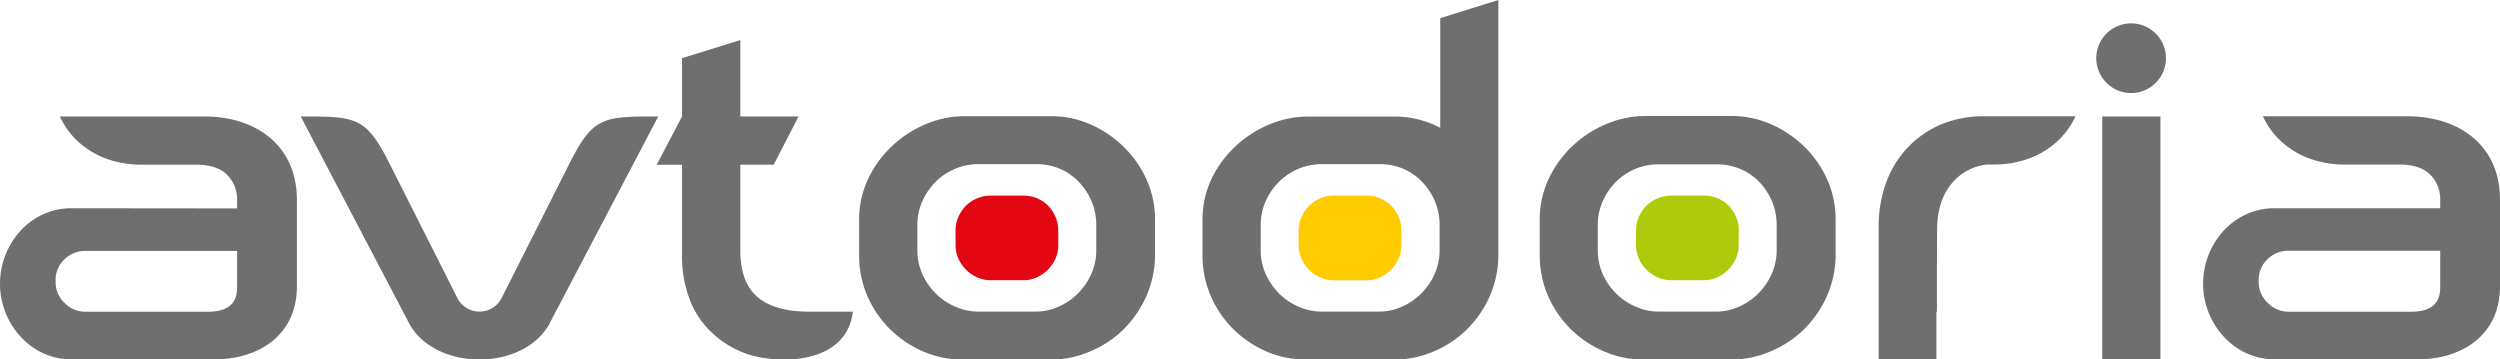<?xml version="1.0" encoding="UTF-8"?> <svg xmlns="http://www.w3.org/2000/svg" viewBox="0 0 584.19 84"> <defs> <style>.cls-1{fill:#706f6f;}.cls-2{fill:#e30613;}.cls-2,.cls-3,.cls-4{fill-rule:evenodd;}.cls-3{fill:#afca0b;}.cls-4{fill:#fc0;}</style> </defs> <g id="Слой_2" data-name="Слой 2"> <g id="Слой_1-2" data-name="Слой 1"> <path class="cls-1" d="M224.66,84a22.63,22.63,0,0,1-8.7-1.77,25,25,0,0,1-7.66-5,24.61,24.61,0,0,1-5.46-7.72,23.52,23.52,0,0,1-2.08-9.93v-8a22.14,22.14,0,0,1,2.21-10,25.47,25.47,0,0,1,5.7-7.66,26,26,0,0,1,7.9-5,23.57,23.57,0,0,1,8.83-1.77h20.35a22.63,22.63,0,0,1,8.7,1.77,25.65,25.65,0,0,1,7.72,5,25.14,25.14,0,0,1,5.58,7.66,22.8,22.8,0,0,1,2.15,10v7.72a23.83,23.83,0,0,1-2.09,10.06,25.45,25.45,0,0,1-5.45,7.78,24.47,24.47,0,0,1-7.66,5A22.64,22.64,0,0,1,246,84ZM498,21.74a8.14,8.14,0,1,1,8.13-8.14A8.14,8.14,0,0,1,498,21.74ZM304.89,84a22.63,22.63,0,0,1-8.7-1.77,25,25,0,0,1-7.66-5,24.43,24.43,0,0,1-5.45-7.72A23.53,23.53,0,0,1,281,59.57v-8a22.28,22.28,0,0,1,2.21-10A25.47,25.47,0,0,1,288.9,34a26.13,26.13,0,0,1,7.9-5,23.61,23.61,0,0,1,8.83-1.77H326a22.63,22.63,0,0,1,8.7,1.77c.63.26,1.25.55,1.85.85V4.24L350.13,0V59.32a24,24,0,0,1-2.08,10.06,25.48,25.48,0,0,1-5.46,7.78,24.47,24.47,0,0,1-7.66,5A22.64,22.64,0,0,1,326.22,84ZM336.4,52.7a14.37,14.37,0,0,0-1.16-5.82,14.67,14.67,0,0,0-3.07-4.53,13.45,13.45,0,0,0-4.47-3,14.37,14.37,0,0,0-5.4-1H308.82a14.23,14.23,0,0,0-9.81,4,15,15,0,0,0-3.19,4.53,13.76,13.76,0,0,0-1.22,5.82v5.64a13.77,13.77,0,0,0,1.22,5.83A15.24,15.24,0,0,0,299,68.7a14.72,14.72,0,0,0,4.54,3,13.16,13.16,0,0,0,5.27,1.11H322.3a12.74,12.74,0,0,0,5.21-1.11,14.93,14.93,0,0,0,4.48-3,15.21,15.21,0,0,0,3.18-4.53,13.62,13.62,0,0,0,1.23-5.83V52.7ZM383.66,84A22.64,22.64,0,0,1,375,82.19a25,25,0,0,1-7.66-5,24.61,24.61,0,0,1-5.46-7.72,23.68,23.68,0,0,1-2.08-9.93v-8a22.28,22.28,0,0,1,2.21-10,25.47,25.47,0,0,1,5.7-7.66,26.13,26.13,0,0,1,7.9-5,23.61,23.61,0,0,1,8.83-1.77h20.35a22.63,22.63,0,0,1,8.7,1.77,25.82,25.82,0,0,1,7.73,5,25.28,25.28,0,0,1,5.57,7.66,22.8,22.8,0,0,1,2.15,10v7.72a23.75,23.75,0,0,1-2.09,10.05,25.21,25.21,0,0,1-5.45,7.79,24.65,24.65,0,0,1-7.66,5A22.64,22.64,0,0,1,405,84ZM504.84,27.21V84h-13.6V27.21Zm-52.35,45.6h0V84H439V53.07a29.58,29.58,0,0,1,1.84-10.66A23.71,23.71,0,0,1,446,34.25,23.23,23.23,0,0,1,453.78,29a25.47,25.47,0,0,1,9.74-1.83H485a18.68,18.68,0,0,1-3.34,4.95,19.79,19.79,0,0,1-6.69,4.59,23.47,23.47,0,0,1-9.36,1.73h-1.29a12.34,12.34,0,0,0-7.92,4.05q-3.74,4.17-3.74,11.15l-.05,8h0v5.48l0,5.67ZM570.22,48.66v-2a8.07,8.07,0,0,0-2.33-5.83q-2.34-2.38-7.36-2.39H548.17a23.47,23.47,0,0,1-9.36-1.73,19.7,19.7,0,0,1-6.69-4.59,18.68,18.68,0,0,1-3.34-4.95h33.71c12.11,0,21.7,6.74,21.7,19.49V66.9c0,11.5-9,17.06-19.18,17.06H531.48c-9.53,0-16.67-8.41-16.67-17.65s7-17.65,16.67-17.65Zm0,9.93H534.54a6.8,6.8,0,0,0-4.59,1.9,6.59,6.59,0,0,0-2.15,5.21A6.66,6.66,0,0,0,530,70.85a6.74,6.74,0,0,0,4.59,2H563.3c6.22,0,6.92-3.3,6.92-5.85V58.59ZM415.16,52.7A14.37,14.37,0,0,0,414,46.88a14.84,14.84,0,0,0-3.07-4.54,13.58,13.58,0,0,0-4.47-2.94,14.37,14.37,0,0,0-5.4-1H387.58a14,14,0,0,0-5.27,1,14.2,14.2,0,0,0-4.54,2.94,15.16,15.16,0,0,0-3.19,4.54,13.76,13.76,0,0,0-1.22,5.82v5.64a13.77,13.77,0,0,0,1.22,5.83,15.24,15.24,0,0,0,3.19,4.53,14.72,14.72,0,0,0,4.54,3,13.16,13.16,0,0,0,5.27,1.11h13.48a12.74,12.74,0,0,0,5.21-1.11,14.93,14.93,0,0,0,4.48-3,15.21,15.21,0,0,0,3.18-4.53,13.62,13.62,0,0,0,1.23-5.83V52.7Zm-359.75-4v-2a8.07,8.07,0,0,0-2.33-5.83c-1.55-1.59-4-2.39-7.36-2.39H33.36A23.47,23.47,0,0,1,24,36.75a19.79,19.79,0,0,1-6.69-4.59A18.68,18.68,0,0,1,14,27.21H47.69c12.1,0,21.69,6.74,21.69,19.49V66.9c0,11.5-9,17.06-19.17,17.06H16.67C7.14,84,0,75.55,0,66.31S7,48.66,16.67,48.66Zm0,9.93H19.74a6.81,6.81,0,0,0-4.6,1.9A6.59,6.59,0,0,0,13,65.7a6.66,6.66,0,0,0,2.15,5.15,6.75,6.75,0,0,0,4.6,2H48.49c6.22,0,6.92-3.3,6.92-5.85V58.59Zm73.12,16.78c-6,11.46-27,11.46-33,0L70.27,27.21c13.13,0,15.26.12,20.82,11.14l15.83,31.38a5.8,5.8,0,0,0,10.25,0L133,38.35c5.54-11,7.68-11.14,20.71-11.14h.11L128.53,75.37ZM173,38.48v20q0,7.49,4,10.92t12.19,3.43h10.11c-1.44,11.87-16,12.44-24.14,10.08a22.72,22.72,0,0,1-8.34-4.75,20.32,20.32,0,0,1-5.45-7.66,28.27,28.27,0,0,1-2-11v-21h-5.92l5.92-11.27V13.6L173,9.36V27.21h13.61l-5.81,11.27ZM256.17,52.7A14.21,14.21,0,0,0,255,46.88a14.47,14.47,0,0,0-3.06-4.53,13.39,13.39,0,0,0-4.48-3,14.29,14.29,0,0,0-5.39-1H228.59a14.23,14.23,0,0,0-9.81,4,15,15,0,0,0-3.19,4.53,13.61,13.61,0,0,0-1.22,5.82v5.64a13.62,13.62,0,0,0,1.22,5.83,15.24,15.24,0,0,0,3.19,4.53,14.72,14.72,0,0,0,4.54,3,13.16,13.16,0,0,0,5.27,1.11h13.48a12.77,12.77,0,0,0,5.21-1.11,14.76,14.76,0,0,0,4.47-3,15.24,15.24,0,0,0,3.19-4.53,13.62,13.62,0,0,0,1.23-5.83V52.7Z"></path> <path class="cls-2" d="M247.28,53.93a8.15,8.15,0,0,0-.67-3.35A8.57,8.57,0,0,0,244.85,48a7.87,7.87,0,0,0-2.57-1.69,8.19,8.19,0,0,0-3.1-.6h-7.75a8,8,0,0,0-3,.6A8.15,8.15,0,0,0,225.79,48,8.76,8.76,0,0,0,224,50.58a7.86,7.86,0,0,0-.71,3.35v3.24a7.86,7.86,0,0,0,.71,3.35,8.58,8.58,0,0,0,1.83,2.6,8.43,8.43,0,0,0,2.61,1.73,7.62,7.62,0,0,0,3,.63h7.75a7.4,7.4,0,0,0,3-.63,8.61,8.61,0,0,0,2.57-1.73,8.44,8.44,0,0,0,1.84-2.6,7.85,7.85,0,0,0,.7-3.35V53.93Z"></path> <path class="cls-3" d="M406.31,53.93a8.15,8.15,0,0,0-.67-3.35A8.39,8.39,0,0,0,403.88,48a7.76,7.76,0,0,0-2.57-1.69,8.19,8.19,0,0,0-3.1-.6h-7.75a8,8,0,0,0-3,.6A8.15,8.15,0,0,0,384.82,48,8.76,8.76,0,0,0,383,50.58a7.85,7.85,0,0,0-.7,3.35v3.24a7.85,7.85,0,0,0,.7,3.35,8.58,8.58,0,0,0,1.83,2.6,8.43,8.43,0,0,0,2.61,1.73,7.69,7.69,0,0,0,3,.63h7.75a7.48,7.48,0,0,0,3-.63,8.65,8.65,0,0,0,4.4-4.33,7.85,7.85,0,0,0,.7-3.35V53.93Z"></path> <path class="cls-4" d="M327.47,53.93a8.15,8.15,0,0,0-.67-3.35A8.39,8.39,0,0,0,325,48a7.87,7.87,0,0,0-2.57-1.69,8.19,8.19,0,0,0-3.1-.6h-7.75a8,8,0,0,0-3,.6A8.15,8.15,0,0,0,306,48a8.76,8.76,0,0,0-1.83,2.61,7.86,7.86,0,0,0-.71,3.35v3.24a7.86,7.86,0,0,0,.71,3.35,8.58,8.58,0,0,0,1.83,2.6,8.43,8.43,0,0,0,2.61,1.73,7.62,7.62,0,0,0,3,.63h7.75a7.4,7.4,0,0,0,3-.63,8.72,8.72,0,0,0,4.41-4.33,7.85,7.85,0,0,0,.7-3.35V53.93Z"></path> </g> </g> </svg> 